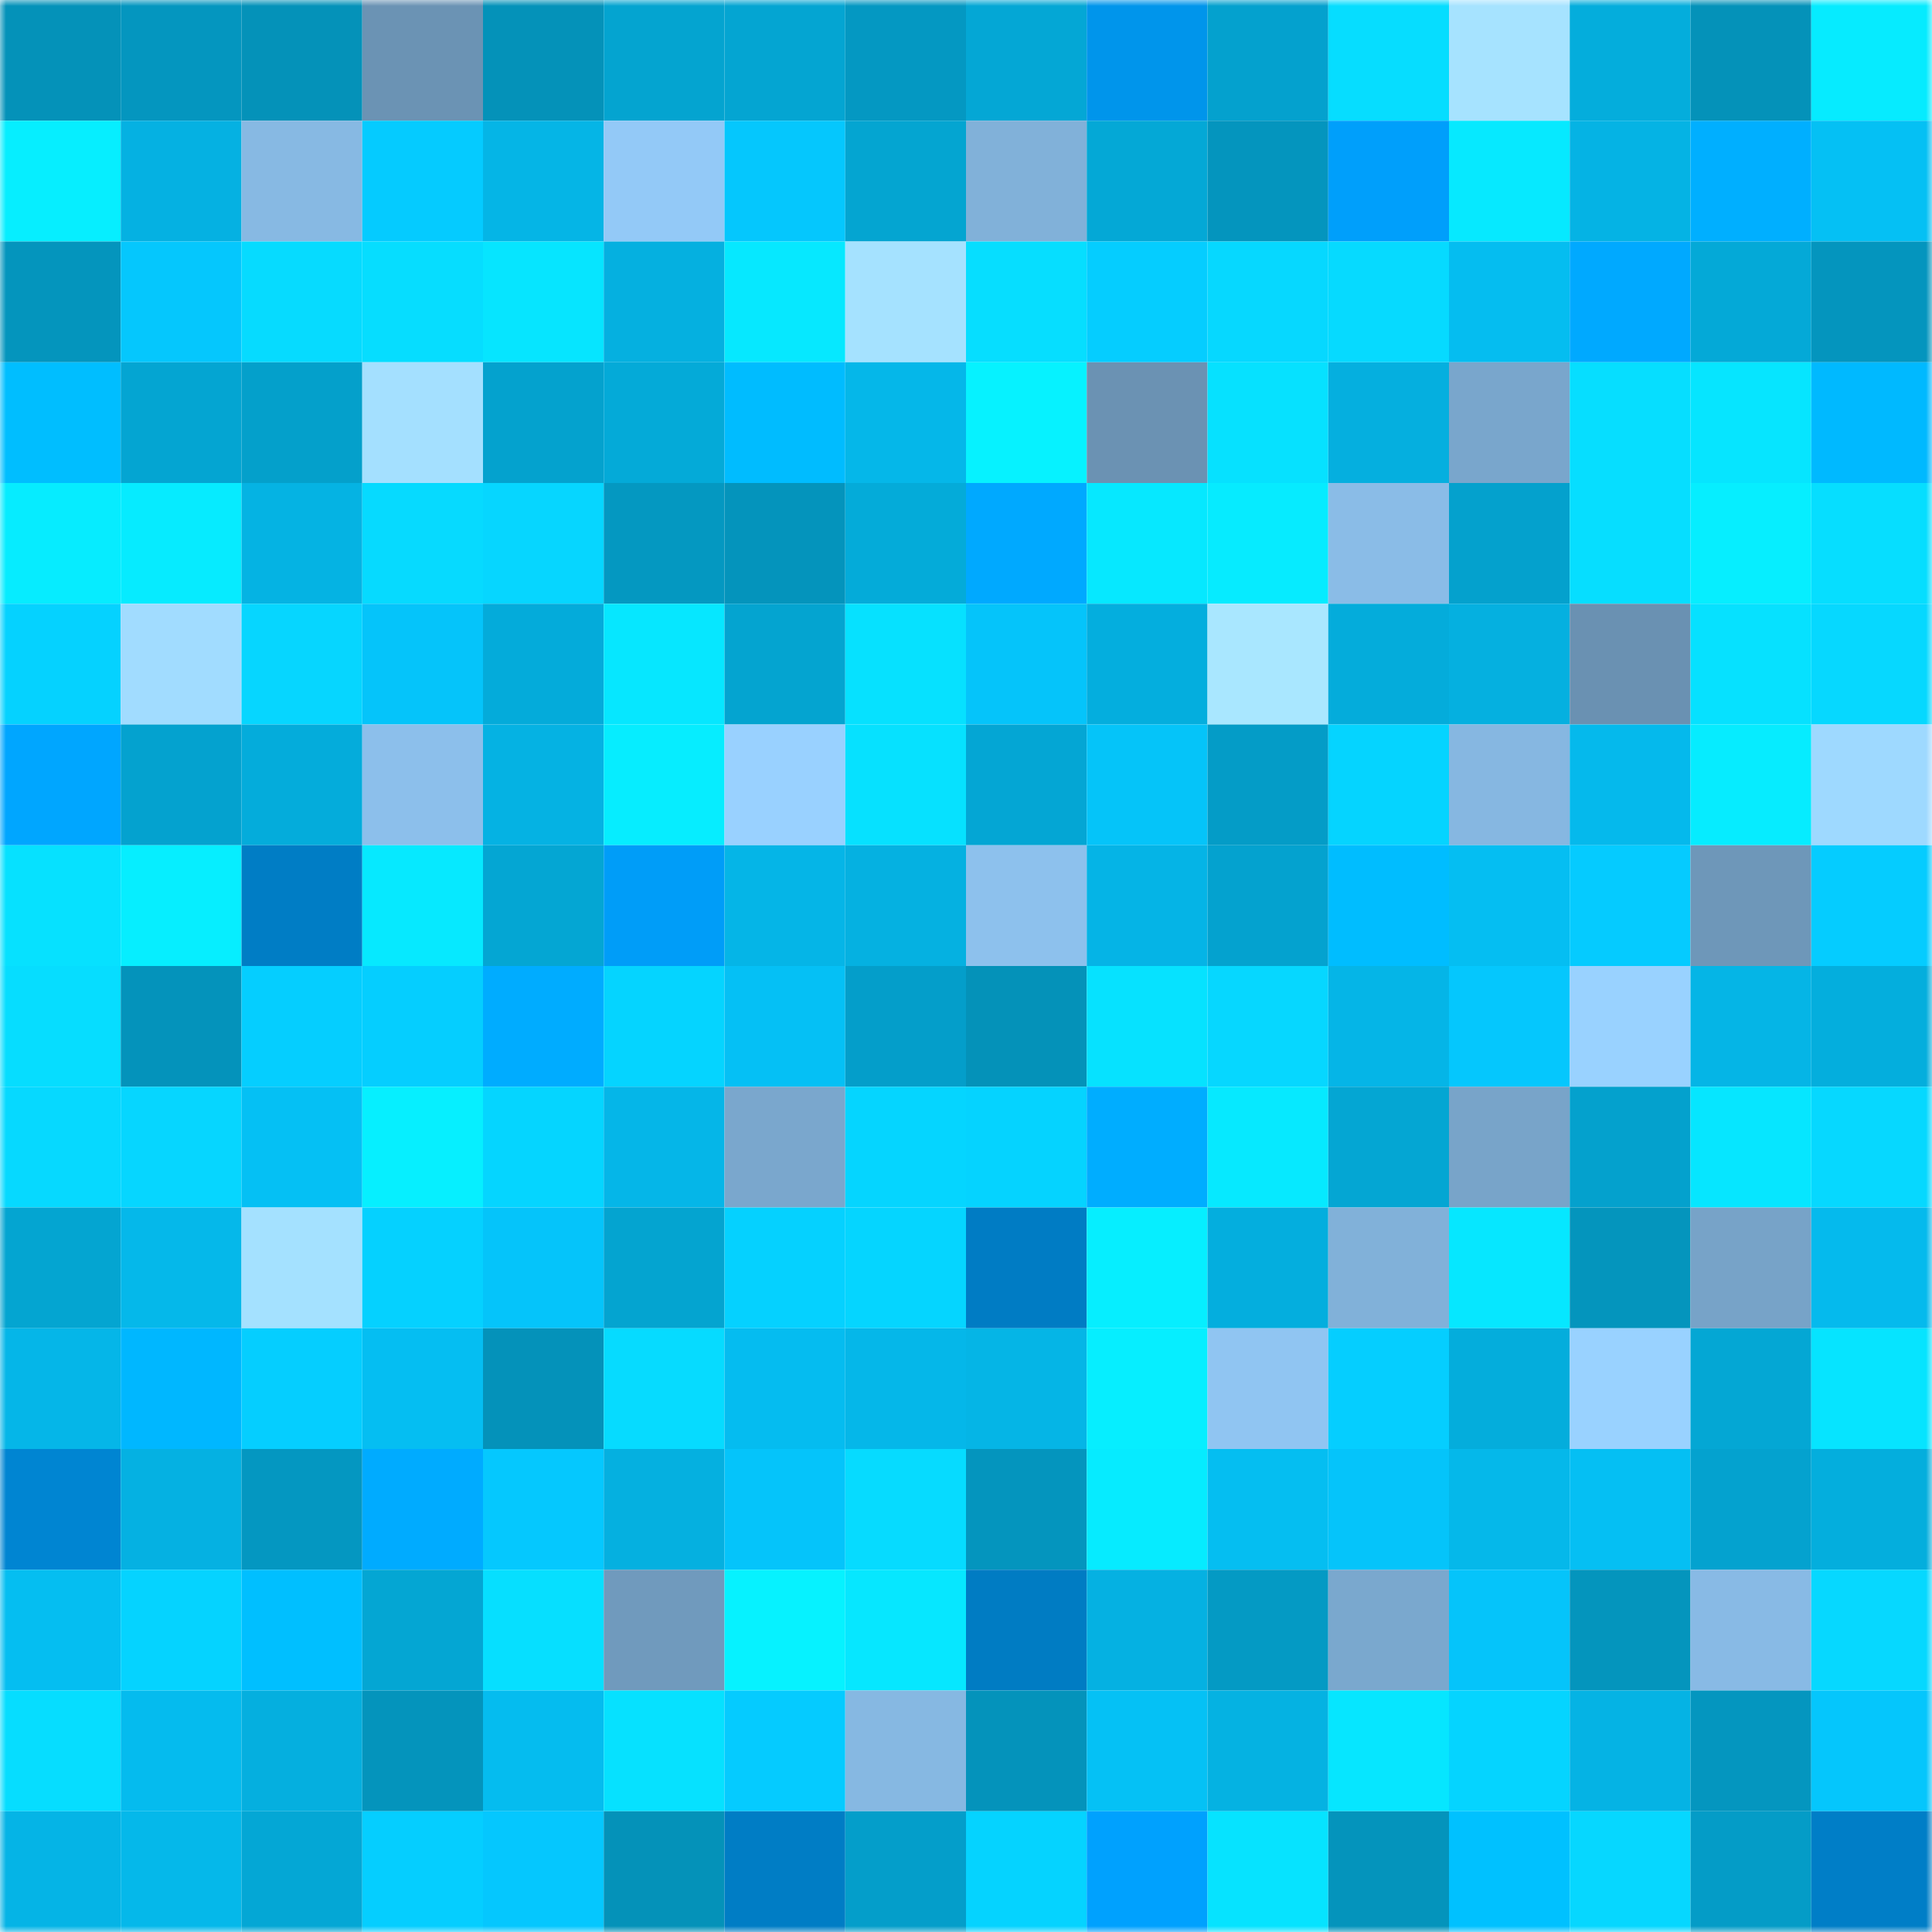 <svg viewBox="0 0 160 160" fill="none" role="img" xmlns="http://www.w3.org/2000/svg" width="240" height="240" name="ens%2Ccertum.eth"><mask id="275959785" mask-type="alpha" maskUnits="userSpaceOnUse" x="0" y="0" width="160" height="160"><rect width="160" height="160" fill="#FFFFFF"></rect></mask><g mask="url(#275959785)"><rect x="0" y="0" width="10" height="10" fill="#0492b9"></rect><rect x="10" y="0" width="10" height="10" fill="#0496bf"></rect><rect x="20" y="0" width="10" height="10" fill="#0492b9"></rect><rect x="30" y="0" width="10" height="10" fill="#6b93b4"></rect><rect x="40" y="0" width="10" height="10" fill="#0492b9"></rect><rect x="50" y="0" width="10" height="10" fill="#04a4d0"></rect><rect x="60" y="0" width="10" height="10" fill="#04a5d2"></rect><rect x="70" y="0" width="10" height="10" fill="#0498c2"></rect><rect x="80" y="0" width="10" height="10" fill="#04a7d5"></rect><rect x="90" y="0" width="10" height="10" fill="#0095eb"></rect><rect x="100" y="0" width="10" height="10" fill="#04a1ce"></rect><rect x="110" y="0" width="10" height="10" fill="#06ddff"></rect><rect x="120" y="0" width="10" height="10" fill="#a6e3ff"></rect><rect x="130" y="0" width="10" height="10" fill="#04addc"></rect><rect x="140" y="0" width="10" height="10" fill="#0492b9"></rect><rect x="150" y="0" width="10" height="10" fill="#06ebff"></rect><rect x="0" y="10" width="10" height="10" fill="#06eeff"></rect><rect x="10" y="10" width="10" height="10" fill="#05b1e2"></rect><rect x="20" y="10" width="10" height="10" fill="#87b9e3"></rect><rect x="30" y="10" width="10" height="10" fill="#05cbff"></rect><rect x="40" y="10" width="10" height="10" fill="#05b5e6"></rect><rect x="50" y="10" width="10" height="10" fill="#93c9f7"></rect><rect x="60" y="10" width="10" height="10" fill="#05c7fd"></rect><rect x="70" y="10" width="10" height="10" fill="#04a5d1"></rect><rect x="80" y="10" width="10" height="10" fill="#81b1d9"></rect><rect x="90" y="10" width="10" height="10" fill="#04a8d6"></rect><rect x="100" y="10" width="10" height="10" fill="#0495be"></rect><rect x="110" y="10" width="10" height="10" fill="#009ffb"></rect><rect x="120" y="10" width="10" height="10" fill="#06e9ff"></rect><rect x="130" y="10" width="10" height="10" fill="#05b3e4"></rect><rect x="140" y="10" width="10" height="10" fill="#00afff"></rect><rect x="150" y="10" width="10" height="10" fill="#05c0f4"></rect><rect x="0" y="20" width="10" height="10" fill="#0495bd"></rect><rect x="10" y="20" width="10" height="10" fill="#05c7fd"></rect><rect x="20" y="20" width="10" height="10" fill="#06dbff"></rect><rect x="30" y="20" width="10" height="10" fill="#06ddff"></rect><rect x="40" y="20" width="10" height="10" fill="#06e5ff"></rect><rect x="50" y="20" width="10" height="10" fill="#05b0e0"></rect><rect x="60" y="20" width="10" height="10" fill="#06e8ff"></rect><rect x="70" y="20" width="10" height="10" fill="#a5e2ff"></rect><rect x="80" y="20" width="10" height="10" fill="#06deff"></rect><rect x="90" y="20" width="10" height="10" fill="#05cdff"></rect><rect x="100" y="20" width="10" height="10" fill="#06d8ff"></rect><rect x="110" y="20" width="10" height="10" fill="#06daff"></rect><rect x="120" y="20" width="10" height="10" fill="#05bdf0"></rect><rect x="130" y="20" width="10" height="10" fill="#00a9ff"></rect><rect x="140" y="20" width="10" height="10" fill="#04a9d7"></rect><rect x="150" y="20" width="10" height="10" fill="#0495be"></rect><rect x="0" y="30" width="10" height="10" fill="#00beff"></rect><rect x="10" y="30" width="10" height="10" fill="#04a5d2"></rect><rect x="20" y="30" width="10" height="10" fill="#04a0cb"></rect><rect x="30" y="30" width="10" height="10" fill="#a4e0ff"></rect><rect x="40" y="30" width="10" height="10" fill="#04a2ce"></rect><rect x="50" y="30" width="10" height="10" fill="#04aad8"></rect><rect x="60" y="30" width="10" height="10" fill="#00bcff"></rect><rect x="70" y="30" width="10" height="10" fill="#05b7e9"></rect><rect x="80" y="30" width="10" height="10" fill="#06f2ff"></rect><rect x="90" y="30" width="10" height="10" fill="#6b92b3"></rect><rect x="100" y="30" width="10" height="10" fill="#06e1ff"></rect><rect x="110" y="30" width="10" height="10" fill="#05afdf"></rect><rect x="120" y="30" width="10" height="10" fill="#79a6cc"></rect><rect x="130" y="30" width="10" height="10" fill="#06deff"></rect><rect x="140" y="30" width="10" height="10" fill="#06e5ff"></rect><rect x="150" y="30" width="10" height="10" fill="#00b9ff"></rect><rect x="0" y="40" width="10" height="10" fill="#06ecff"></rect><rect x="10" y="40" width="10" height="10" fill="#06ebff"></rect><rect x="20" y="40" width="10" height="10" fill="#05b3e3"></rect><rect x="30" y="40" width="10" height="10" fill="#06daff"></rect><rect x="40" y="40" width="10" height="10" fill="#06d6ff"></rect><rect x="50" y="40" width="10" height="10" fill="#0498c1"></rect><rect x="60" y="40" width="10" height="10" fill="#0494bc"></rect><rect x="70" y="40" width="10" height="10" fill="#04abd9"></rect><rect x="80" y="40" width="10" height="10" fill="#00a9ff"></rect><rect x="90" y="40" width="10" height="10" fill="#06e8ff"></rect><rect x="100" y="40" width="10" height="10" fill="#06ebff"></rect><rect x="110" y="40" width="10" height="10" fill="#8abce7"></rect><rect x="120" y="40" width="10" height="10" fill="#04a1cd"></rect><rect x="130" y="40" width="10" height="10" fill="#06deff"></rect><rect x="140" y="40" width="10" height="10" fill="#06eeff"></rect><rect x="150" y="40" width="10" height="10" fill="#06deff"></rect><rect x="0" y="50" width="10" height="10" fill="#05d2ff"></rect><rect x="10" y="50" width="10" height="10" fill="#a1dcff"></rect><rect x="20" y="50" width="10" height="10" fill="#06d6ff"></rect><rect x="30" y="50" width="10" height="10" fill="#05c4fa"></rect><rect x="40" y="50" width="10" height="10" fill="#04abda"></rect><rect x="50" y="50" width="10" height="10" fill="#06e7ff"></rect><rect x="60" y="50" width="10" height="10" fill="#04a4d0"></rect><rect x="70" y="50" width="10" height="10" fill="#06e1ff"></rect><rect x="80" y="50" width="10" height="10" fill="#05c4fa"></rect><rect x="90" y="50" width="10" height="10" fill="#04aede"></rect><rect x="100" y="50" width="10" height="10" fill="#a9e7ff"></rect><rect x="110" y="50" width="10" height="10" fill="#04acdb"></rect><rect x="120" y="50" width="10" height="10" fill="#05b0e0"></rect><rect x="130" y="50" width="10" height="10" fill="#6a91b2"></rect><rect x="140" y="50" width="10" height="10" fill="#06e1ff"></rect><rect x="150" y="50" width="10" height="10" fill="#06d8ff"></rect><rect x="0" y="60" width="10" height="10" fill="#00a6ff"></rect><rect x="10" y="60" width="10" height="10" fill="#04a2cf"></rect><rect x="20" y="60" width="10" height="10" fill="#04acdb"></rect><rect x="30" y="60" width="10" height="10" fill="#8cbfeb"></rect><rect x="40" y="60" width="10" height="10" fill="#05b2e3"></rect><rect x="50" y="60" width="10" height="10" fill="#06edff"></rect><rect x="60" y="60" width="10" height="10" fill="#99d1ff"></rect><rect x="70" y="60" width="10" height="10" fill="#06e1ff"></rect><rect x="80" y="60" width="10" height="10" fill="#04a6d4"></rect><rect x="90" y="60" width="10" height="10" fill="#05c4f9"></rect><rect x="100" y="60" width="10" height="10" fill="#049cc7"></rect><rect x="110" y="60" width="10" height="10" fill="#05d4ff"></rect><rect x="120" y="60" width="10" height="10" fill="#86b7e1"></rect><rect x="130" y="60" width="10" height="10" fill="#05b9ec"></rect><rect x="140" y="60" width="10" height="10" fill="#06ecff"></rect><rect x="150" y="60" width="10" height="10" fill="#9ed9ff"></rect><rect x="0" y="70" width="10" height="10" fill="#06e1ff"></rect><rect x="10" y="70" width="10" height="10" fill="#06eeff"></rect><rect x="20" y="70" width="10" height="10" fill="#007dc5"></rect><rect x="30" y="70" width="10" height="10" fill="#06e9ff"></rect><rect x="40" y="70" width="10" height="10" fill="#04a6d3"></rect><rect x="50" y="70" width="10" height="10" fill="#009df8"></rect><rect x="60" y="70" width="10" height="10" fill="#05b5e7"></rect><rect x="70" y="70" width="10" height="10" fill="#05b1e1"></rect><rect x="80" y="70" width="10" height="10" fill="#8dc1ed"></rect><rect x="90" y="70" width="10" height="10" fill="#05b4e6"></rect><rect x="100" y="70" width="10" height="10" fill="#04a2cf"></rect><rect x="110" y="70" width="10" height="10" fill="#00bdff"></rect><rect x="120" y="70" width="10" height="10" fill="#05bef2"></rect><rect x="130" y="70" width="10" height="10" fill="#05cbff"></rect><rect x="140" y="70" width="10" height="10" fill="#6e97b9"></rect><rect x="150" y="70" width="10" height="10" fill="#05ccff"></rect><rect x="0" y="80" width="10" height="10" fill="#06ddff"></rect><rect x="10" y="80" width="10" height="10" fill="#0493bb"></rect><rect x="20" y="80" width="10" height="10" fill="#05ceff"></rect><rect x="30" y="80" width="10" height="10" fill="#05ceff"></rect><rect x="40" y="80" width="10" height="10" fill="#00acff"></rect><rect x="50" y="80" width="10" height="10" fill="#05d4ff"></rect><rect x="60" y="80" width="10" height="10" fill="#05c0f5"></rect><rect x="70" y="80" width="10" height="10" fill="#049eca"></rect><rect x="80" y="80" width="10" height="10" fill="#0492b9"></rect><rect x="90" y="80" width="10" height="10" fill="#06e2ff"></rect><rect x="100" y="80" width="10" height="10" fill="#06d7ff"></rect><rect x="110" y="80" width="10" height="10" fill="#05b5e7"></rect><rect x="120" y="80" width="10" height="10" fill="#05c7fd"></rect><rect x="130" y="80" width="10" height="10" fill="#99d2ff"></rect><rect x="140" y="80" width="10" height="10" fill="#05b5e6"></rect><rect x="150" y="80" width="10" height="10" fill="#04aedd"></rect><rect x="0" y="90" width="10" height="10" fill="#06d9ff"></rect><rect x="10" y="90" width="10" height="10" fill="#06d6ff"></rect><rect x="20" y="90" width="10" height="10" fill="#05c0f4"></rect><rect x="30" y="90" width="10" height="10" fill="#06efff"></rect><rect x="40" y="90" width="10" height="10" fill="#05d5ff"></rect><rect x="50" y="90" width="10" height="10" fill="#05b6e8"></rect><rect x="60" y="90" width="10" height="10" fill="#7aa7cd"></rect><rect x="70" y="90" width="10" height="10" fill="#05d5ff"></rect><rect x="80" y="90" width="10" height="10" fill="#05d3ff"></rect><rect x="90" y="90" width="10" height="10" fill="#00adff"></rect><rect x="100" y="90" width="10" height="10" fill="#06e9ff"></rect><rect x="110" y="90" width="10" height="10" fill="#04a6d3"></rect><rect x="120" y="90" width="10" height="10" fill="#78a4c9"></rect><rect x="130" y="90" width="10" height="10" fill="#04a1cd"></rect><rect x="140" y="90" width="10" height="10" fill="#06e6ff"></rect><rect x="150" y="90" width="10" height="10" fill="#06d8ff"></rect><rect x="0" y="100" width="10" height="10" fill="#04a5d1"></rect><rect x="10" y="100" width="10" height="10" fill="#05b8ea"></rect><rect x="20" y="100" width="10" height="10" fill="#a4e1ff"></rect><rect x="30" y="100" width="10" height="10" fill="#05d1ff"></rect><rect x="40" y="100" width="10" height="10" fill="#05c4fa"></rect><rect x="50" y="100" width="10" height="10" fill="#04a4d0"></rect><rect x="60" y="100" width="10" height="10" fill="#05d1ff"></rect><rect x="70" y="100" width="10" height="10" fill="#05d5ff"></rect><rect x="80" y="100" width="10" height="10" fill="#007cc4"></rect><rect x="90" y="100" width="10" height="10" fill="#06eeff"></rect><rect x="100" y="100" width="10" height="10" fill="#04aede"></rect><rect x="110" y="100" width="10" height="10" fill="#81b1d9"></rect><rect x="120" y="100" width="10" height="10" fill="#06e7ff"></rect><rect x="130" y="100" width="10" height="10" fill="#0495bd"></rect><rect x="140" y="100" width="10" height="10" fill="#77a3c8"></rect><rect x="150" y="100" width="10" height="10" fill="#05baed"></rect><rect x="0" y="110" width="10" height="10" fill="#05b6e8"></rect><rect x="10" y="110" width="10" height="10" fill="#00b7ff"></rect><rect x="20" y="110" width="10" height="10" fill="#05ceff"></rect><rect x="30" y="110" width="10" height="10" fill="#05bef2"></rect><rect x="40" y="110" width="10" height="10" fill="#0492ba"></rect><rect x="50" y="110" width="10" height="10" fill="#06dbff"></rect><rect x="60" y="110" width="10" height="10" fill="#05bcf0"></rect><rect x="70" y="110" width="10" height="10" fill="#05b7e9"></rect><rect x="80" y="110" width="10" height="10" fill="#05b5e6"></rect><rect x="90" y="110" width="10" height="10" fill="#06eeff"></rect><rect x="100" y="110" width="10" height="10" fill="#90c5f2"></rect><rect x="110" y="110" width="10" height="10" fill="#05ceff"></rect><rect x="120" y="110" width="10" height="10" fill="#04addc"></rect><rect x="130" y="110" width="10" height="10" fill="#99d2ff"></rect><rect x="140" y="110" width="10" height="10" fill="#04a7d4"></rect><rect x="150" y="110" width="10" height="10" fill="#06e4ff"></rect><rect x="0" y="120" width="10" height="10" fill="#0085d2"></rect><rect x="10" y="120" width="10" height="10" fill="#05b1e2"></rect><rect x="20" y="120" width="10" height="10" fill="#0497c1"></rect><rect x="30" y="120" width="10" height="10" fill="#00abff"></rect><rect x="40" y="120" width="10" height="10" fill="#05c8fe"></rect><rect x="50" y="120" width="10" height="10" fill="#05b0e0"></rect><rect x="60" y="120" width="10" height="10" fill="#05c4fa"></rect><rect x="70" y="120" width="10" height="10" fill="#06dbff"></rect><rect x="80" y="120" width="10" height="10" fill="#0495be"></rect><rect x="90" y="120" width="10" height="10" fill="#06ebff"></rect><rect x="100" y="120" width="10" height="10" fill="#05bef1"></rect><rect x="110" y="120" width="10" height="10" fill="#05c4fa"></rect><rect x="120" y="120" width="10" height="10" fill="#05b8ea"></rect><rect x="130" y="120" width="10" height="10" fill="#05bff3"></rect><rect x="140" y="120" width="10" height="10" fill="#04a2cf"></rect><rect x="150" y="120" width="10" height="10" fill="#04aedd"></rect><rect x="0" y="130" width="10" height="10" fill="#05bef1"></rect><rect x="10" y="130" width="10" height="10" fill="#05d3ff"></rect><rect x="20" y="130" width="10" height="10" fill="#00bfff"></rect><rect x="30" y="130" width="10" height="10" fill="#04a6d3"></rect><rect x="40" y="130" width="10" height="10" fill="#06dfff"></rect><rect x="50" y="130" width="10" height="10" fill="#709abd"></rect><rect x="60" y="130" width="10" height="10" fill="#06f2ff"></rect><rect x="70" y="130" width="10" height="10" fill="#06e7ff"></rect><rect x="80" y="130" width="10" height="10" fill="#007cc3"></rect><rect x="90" y="130" width="10" height="10" fill="#05b1e2"></rect><rect x="100" y="130" width="10" height="10" fill="#049ac4"></rect><rect x="110" y="130" width="10" height="10" fill="#7aa8ce"></rect><rect x="120" y="130" width="10" height="10" fill="#05c4fa"></rect><rect x="130" y="130" width="10" height="10" fill="#0495bd"></rect><rect x="140" y="130" width="10" height="10" fill="#88bae5"></rect><rect x="150" y="130" width="10" height="10" fill="#06d8ff"></rect><rect x="0" y="140" width="10" height="10" fill="#06ddff"></rect><rect x="10" y="140" width="10" height="10" fill="#05bbee"></rect><rect x="20" y="140" width="10" height="10" fill="#05afdf"></rect><rect x="30" y="140" width="10" height="10" fill="#0494bc"></rect><rect x="40" y="140" width="10" height="10" fill="#05bcef"></rect><rect x="50" y="140" width="10" height="10" fill="#06e1ff"></rect><rect x="60" y="140" width="10" height="10" fill="#05cbff"></rect><rect x="70" y="140" width="10" height="10" fill="#86b8e2"></rect><rect x="80" y="140" width="10" height="10" fill="#0493bb"></rect><rect x="90" y="140" width="10" height="10" fill="#05c1f5"></rect><rect x="100" y="140" width="10" height="10" fill="#05b2e2"></rect><rect x="110" y="140" width="10" height="10" fill="#06e6ff"></rect><rect x="120" y="140" width="10" height="10" fill="#05d4ff"></rect><rect x="130" y="140" width="10" height="10" fill="#05b3e4"></rect><rect x="140" y="140" width="10" height="10" fill="#0496bf"></rect><rect x="150" y="140" width="10" height="10" fill="#05c6fc"></rect><rect x="0" y="150" width="10" height="10" fill="#05b4e6"></rect><rect x="10" y="150" width="10" height="10" fill="#05b8ea"></rect><rect x="20" y="150" width="10" height="10" fill="#04a7d5"></rect><rect x="30" y="150" width="10" height="10" fill="#05ceff"></rect><rect x="40" y="150" width="10" height="10" fill="#05c7fe"></rect><rect x="50" y="150" width="10" height="10" fill="#0492b9"></rect><rect x="60" y="150" width="10" height="10" fill="#007dc5"></rect><rect x="70" y="150" width="10" height="10" fill="#049eca"></rect><rect x="80" y="150" width="10" height="10" fill="#05d3ff"></rect><rect x="90" y="150" width="10" height="10" fill="#00a1fe"></rect><rect x="100" y="150" width="10" height="10" fill="#06e3ff"></rect><rect x="110" y="150" width="10" height="10" fill="#0494bc"></rect><rect x="120" y="150" width="10" height="10" fill="#00c1ff"></rect><rect x="130" y="150" width="10" height="10" fill="#06d7ff"></rect><rect x="140" y="150" width="10" height="10" fill="#049cc7"></rect><rect x="150" y="150" width="10" height="10" fill="#007ec7"></rect></g></svg>